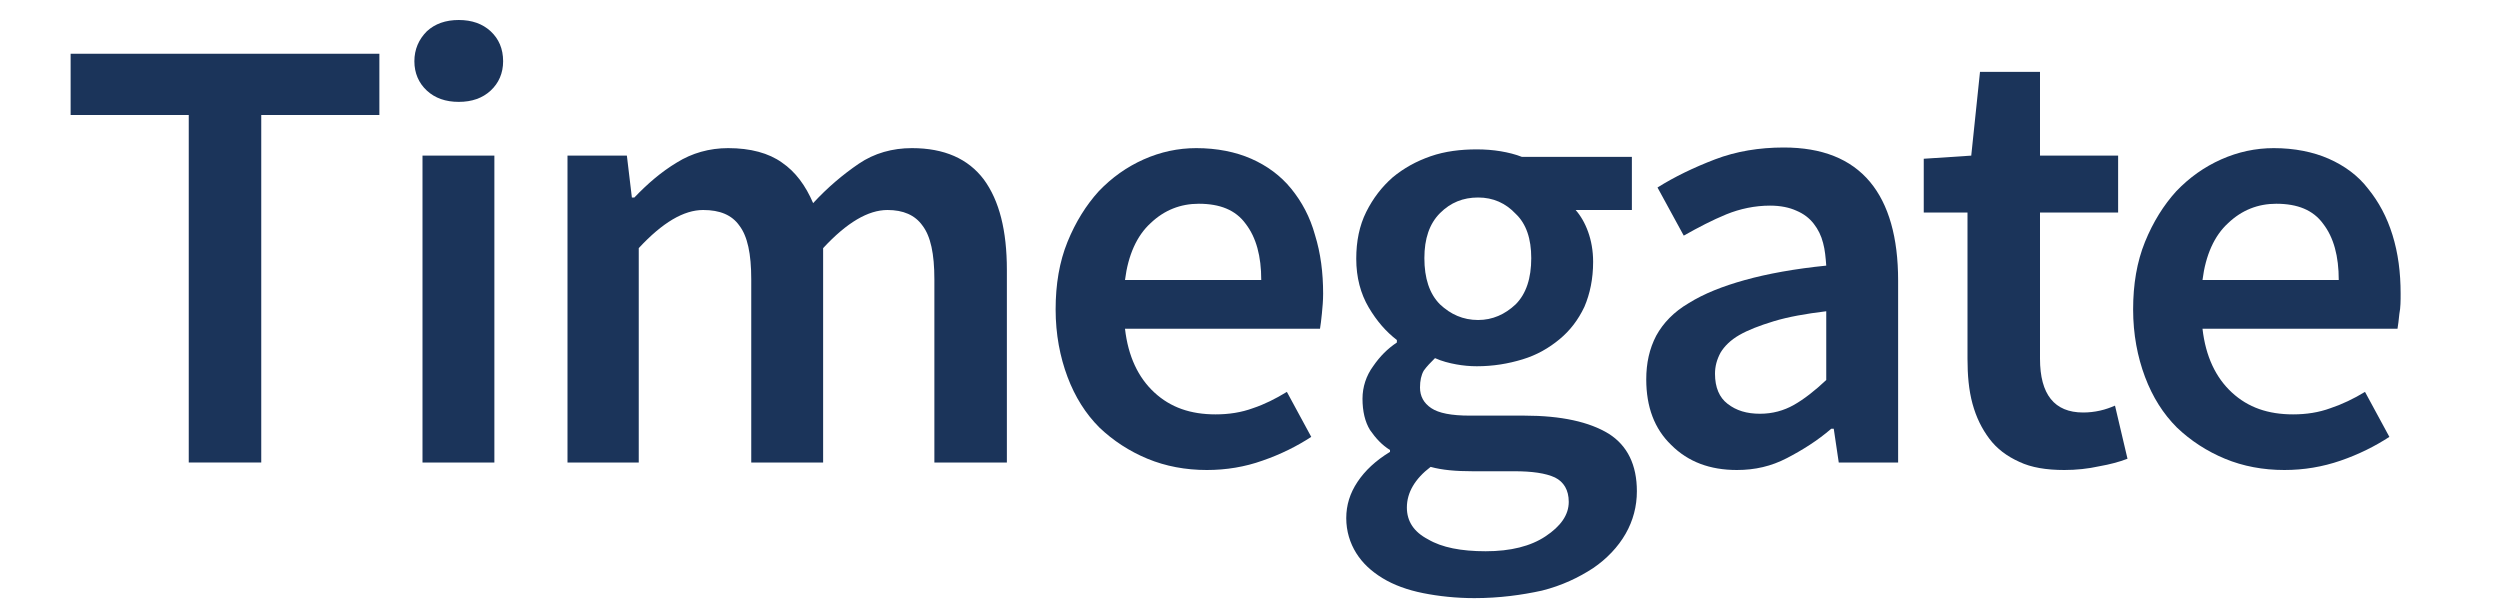 <?xml version="1.0" encoding="utf-8"?>
<!-- Generator: Adobe Illustrator 25.4.1, SVG Export Plug-In . SVG Version: 6.00 Build 0)  -->
<svg version="1.1" id="Layer_1" xmlns="http://www.w3.org/2000/svg" xmlns:xlink="http://www.w3.org/1999/xlink" x="0px" y="0px"
	 viewBox="0 0 400 97.1" style="enable-background:new 0 0 400 97.1;" xml:space="preserve">
<style type="text/css">
	.st0{fill:#1B345A;}
	.st1{fill:#FFFFFF;}
	.st2{fill:#68B842;}
</style>
<g>
	<path class="st0" d="M30.2,74V18.4H11.3V8.6h49.4v9.8H41.8V74H30.2z"/>
	<path class="st0" d="M73.4,16.3c-2.1,0-3.8-0.6-5.1-1.8c-1.3-1.2-2-2.8-2-4.7c0-1.9,0.7-3.5,2-4.8c1.3-1.2,3-1.8,5.1-1.8
		c2.1,0,3.8,0.6,5.1,1.8c1.3,1.2,2,2.8,2,4.8c0,1.9-0.7,3.5-2,4.7C77.2,15.7,75.5,16.3,73.4,16.3z M67.6,74V24.9h11.5V74H67.6z"/>
	<path class="st0" d="M90.8,74V24.9h9.5l0.8,6.7h0.4c2.1-2.2,4.3-4.1,6.8-5.6c2.4-1.5,5.2-2.3,8.2-2.3c3.6,0,6.5,0.8,8.6,2.3
		c2.2,1.5,3.8,3.7,5,6.5c2.3-2.5,4.8-4.6,7.3-6.3c2.5-1.7,5.4-2.5,8.5-2.5c5.2,0,9,1.7,11.5,5c2.5,3.4,3.7,8.2,3.7,14.5V74h-11.6
		V44.7c0-4.1-0.6-6.9-1.9-8.6c-1.2-1.7-3.1-2.5-5.6-2.5c-3.1,0-6.5,2-10.3,6.1V74h-11.5V44.7c0-4.1-0.6-6.9-1.9-8.6
		c-1.2-1.7-3.1-2.5-5.8-2.5c-3.1,0-6.5,2-10.3,6.1V74H90.8z"/>
	<path class="st0" d="M193.1,75.2c-3.4,0-6.6-0.6-9.5-1.8c-2.9-1.2-5.5-2.9-7.7-5c-2.2-2.2-3.9-4.9-5.1-8.1
		c-1.2-3.2-1.9-6.8-1.9-10.8c0-4,0.6-7.6,1.9-10.8c1.3-3.2,3-5.9,5-8.1c2.1-2.2,4.5-3.9,7.2-5.1c2.7-1.2,5.5-1.8,8.4-1.8
		c3.3,0,6.3,0.6,8.8,1.7c2.5,1.1,4.7,2.7,6.4,4.8c1.7,2.1,3,4.5,3.8,7.4c0.9,2.9,1.3,6,1.3,9.4c0,1.1-0.1,2.2-0.2,3.2
		s-0.2,1.8-0.3,2.4h-31.2c0.5,4.4,2.1,7.8,4.7,10.2c2.6,2.4,5.8,3.5,9.8,3.5c2.1,0,4.1-0.3,6-1c1.8-0.6,3.6-1.5,5.4-2.6l3.9,7.2
		c-2.3,1.5-4.9,2.8-7.8,3.8C199.2,74.7,196.2,75.2,193.1,75.2z M180,44.8h21.8c0-3.8-0.8-6.8-2.5-9c-1.6-2.2-4.1-3.2-7.5-3.2
		c-2.9,0-5.5,1-7.7,3.1C181.9,37.7,180.5,40.8,180,44.8z"/>
	<path class="st0" d="M235.9,95.7c-2.9,0-5.7-0.3-8.2-0.8c-2.5-0.5-4.7-1.3-6.5-2.4c-1.8-1.1-3.2-2.4-4.2-4c-1-1.6-1.6-3.5-1.6-5.6
		c0-2.1,0.6-4,1.8-5.8c1.2-1.8,2.9-3.4,5.2-4.8V72c-1.3-0.8-2.3-1.9-3.2-3.2c-0.8-1.3-1.2-3-1.2-5c0-1.9,0.6-3.7,1.7-5.2
		c1.1-1.6,2.3-2.8,3.8-3.8v-0.4c-1.7-1.3-3.2-3-4.5-5.2c-1.3-2.2-2-4.8-2-7.8c0-2.8,0.5-5.3,1.6-7.5c1.1-2.2,2.5-4,4.2-5.5
		c1.8-1.5,3.8-2.6,6.1-3.4c2.3-0.8,4.8-1.1,7.4-1.1c1.3,0,2.6,0.1,3.8,0.3c1.2,0.2,2.4,0.5,3.4,0.9h17.6v8.5h-9
		c0.8,0.9,1.5,2.1,2,3.5c0.5,1.4,0.8,3,0.8,4.8c0,2.7-0.5,5.1-1.4,7.2c-1,2.1-2.3,3.8-4,5.2c-1.7,1.4-3.6,2.5-5.9,3.2
		c-2.3,0.7-4.7,1.1-7.3,1.1c-1.1,0-2.2-0.1-3.3-0.3c-1.1-0.2-2.3-0.5-3.4-1c-0.7,0.7-1.3,1.3-1.8,2c-0.4,0.7-0.6,1.6-0.6,2.7
		c0,1.4,0.6,2.5,1.8,3.3c1.2,0.8,3.2,1.2,6.2,1.2h8.7c5.9,0,10.4,1,13.5,2.9c3,1.9,4.5,5,4.5,9.2c0,2.4-0.6,4.7-1.8,6.8
		c-1.2,2.1-3,4-5.2,5.5c-2.3,1.5-5,2.8-8.2,3.6C243.5,95.2,239.9,95.7,235.9,95.7z M237.7,88.2c4,0,7.2-0.8,9.6-2.4s3.7-3.4,3.7-5.5
		c0-1.9-0.8-3.2-2.2-3.9c-1.5-0.7-3.7-1-6.5-1h-6.7c-2.7,0-4.9-0.2-6.7-0.7c-2.5,1.9-3.8,4.1-3.8,6.5c0,2.2,1.1,3.9,3.4,5.1
		C230.7,87.6,233.8,88.2,237.7,88.2z M236.5,51.2c2.3,0,4.3-0.9,6-2.5c1.7-1.7,2.5-4.2,2.5-7.4c0-3.1-0.8-5.5-2.5-7.1
		c-1.6-1.7-3.6-2.6-6-2.6s-4.4,0.8-6.1,2.5c-1.7,1.7-2.5,4.1-2.5,7.2c0,3.2,0.8,5.7,2.5,7.4C232.1,50.3,234.1,51.2,236.5,51.2z"/>
	<path class="st0" d="M277.9,75.2c-4.3,0-7.8-1.3-10.5-4c-2.7-2.6-4-6.1-4-10.5c0-2.6,0.5-4.9,1.6-7c1.1-2,2.8-3.8,5.2-5.2
		c2.4-1.5,5.4-2.7,9-3.7c3.6-1,8-1.8,13-2.3c-0.1-1.3-0.2-2.5-0.5-3.6c-0.3-1.2-0.8-2.2-1.5-3.1c-0.7-0.9-1.6-1.6-2.8-2.1
		c-1.1-0.5-2.5-0.8-4.2-0.8c-2.4,0-4.8,0.5-7,1.4s-4.5,2.1-6.8,3.4l-4.2-7.7c2.7-1.7,5.8-3.2,9.2-4.5c3.4-1.3,7.1-1.9,11-1.9
		c6.1,0,10.7,1.8,13.8,5.5c3,3.6,4.5,8.9,4.5,15.8V74h-9.5l-0.8-5.4h-0.4c-2.2,1.9-4.6,3.4-7.1,4.7S280.8,75.2,277.9,75.2z
		 M281.6,66.2c2,0,3.8-0.5,5.4-1.4c1.6-0.9,3.4-2.3,5.2-4v-11c-3.3,0.4-6.1,0.9-8.4,1.6c-2.3,0.7-4.1,1.4-5.5,2.2
		c-1.4,0.8-2.4,1.8-3,2.8c-0.6,1.1-0.9,2.2-0.9,3.4c0,2.2,0.7,3.8,2,4.8C277.8,65.7,279.5,66.2,281.6,66.2z"/>
	<path class="st0" d="M330.3,75.2c-2.9,0-5.3-0.4-7.2-1.3c-2-0.9-3.6-2.1-4.8-3.7c-1.2-1.6-2.1-3.4-2.7-5.6
		c-0.6-2.2-0.8-4.6-0.8-7.2V34h-7v-8.6l7.6-0.5l1.4-13.4h9.6v13.4h12.5V34h-12.5v23.4c0,5.7,2.3,8.6,6.9,8.6c0.9,0,1.8-0.1,2.7-0.3
		c0.9-0.2,1.7-0.5,2.4-0.8l2,8.5c-1.3,0.5-2.8,0.9-4.5,1.2C334.1,75,332.2,75.2,330.3,75.2z"/>
	<path class="st0" d="M365.5,75.2c-3.4,0-6.6-0.6-9.5-1.8c-2.9-1.2-5.5-2.9-7.7-5c-2.2-2.2-3.9-4.9-5.1-8.1
		c-1.2-3.2-1.9-6.8-1.9-10.8c0-4,0.6-7.6,1.9-10.8c1.3-3.2,3-5.9,5-8.1c2.1-2.2,4.5-3.9,7.2-5.1c2.7-1.2,5.5-1.8,8.4-1.8
		c3.3,0,6.3,0.6,8.8,1.7c2.5,1.1,4.7,2.7,6.3,4.8c1.7,2.1,3,4.5,3.9,7.4c0.9,2.9,1.3,6,1.3,9.4c0,1.1,0,2.2-0.2,3.2
		c-0.1,1-0.2,1.8-0.3,2.4h-31.2c0.5,4.4,2.1,7.8,4.7,10.2c2.6,2.4,5.8,3.5,9.8,3.5c2.1,0,4.1-0.3,6-1c1.8-0.6,3.7-1.5,5.5-2.6
		l3.9,7.2c-2.3,1.5-4.9,2.8-7.8,3.8C371.6,74.7,368.6,75.2,365.5,75.2z M352.4,44.8h21.8c0-3.8-0.8-6.8-2.5-9
		c-1.6-2.2-4.1-3.2-7.5-3.2c-2.9,0-5.5,1-7.7,3.1C354.3,37.7,352.9,40.8,352.4,44.8z"/>
</g>
</svg>
